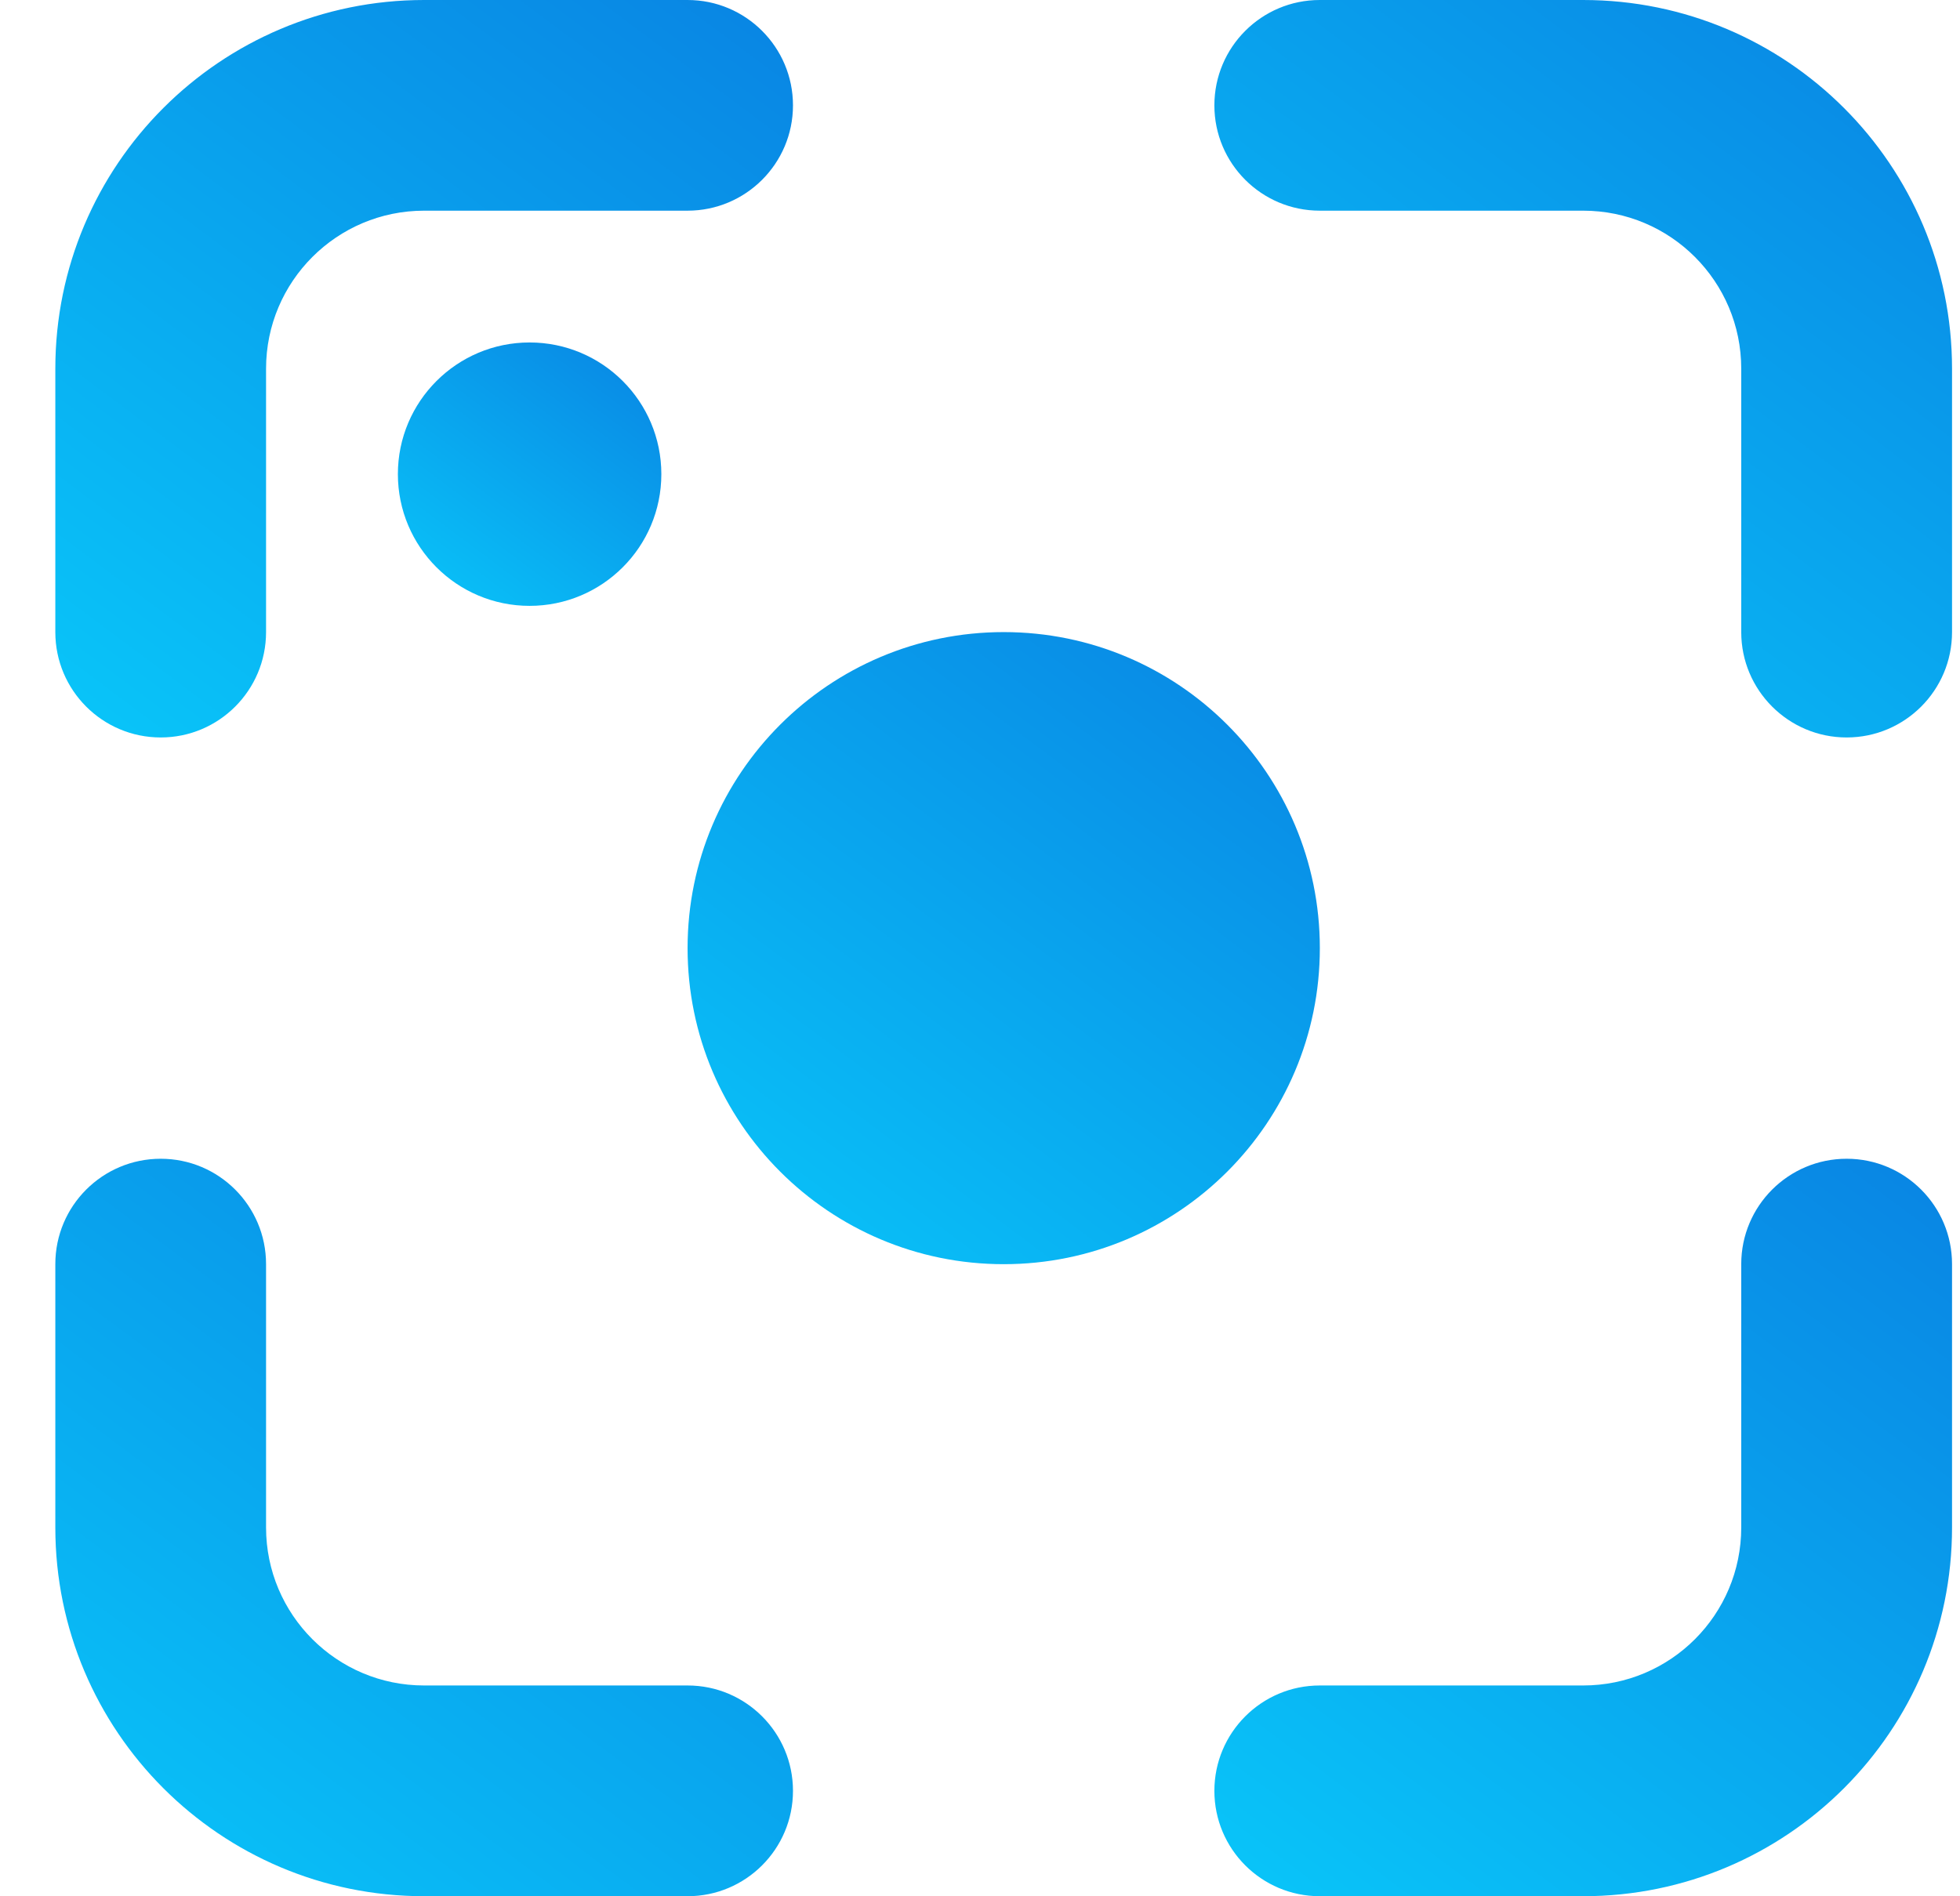 <svg width="31" height="30" viewBox="0 0 31 30" fill="none" xmlns="http://www.w3.org/2000/svg">
<path d="M0.875 5.833C0.875 2.612 3.487 0 6.708 0H10.875C11.795 0 12.542 0.746 12.542 1.667C12.542 2.587 11.795 3.333 10.875 3.333H6.708C5.328 3.333 4.208 4.453 4.208 5.833V10C4.208 10.921 3.462 11.667 2.542 11.667C1.621 11.667 0.875 10.921 0.875 10V5.833Z" fill="url(#paint0_linear_2591_1730)"/>
<path d="M30.874 24.165C30.874 27.387 28.262 29.999 25.04 29.999H20.874C19.953 29.999 19.207 29.253 19.207 28.332C19.207 27.412 19.953 26.665 20.874 26.665H25.04C26.421 26.665 27.54 25.546 27.54 24.165V19.999C27.54 19.078 28.287 18.332 29.207 18.332C30.128 18.332 30.874 19.078 30.874 19.999V24.165Z" fill="url(#paint1_linear_2591_1730)"/>
<path d="M30.874 5.833C30.874 2.612 28.262 0 25.04 0H20.874C19.953 0 19.207 0.746 19.207 1.667C19.207 2.587 19.953 3.333 20.874 3.333H25.04C26.421 3.333 27.54 4.453 27.54 5.833V10C27.54 10.92 28.287 11.667 29.207 11.667C30.128 11.667 30.874 10.921 30.874 10V5.833Z" fill="url(#paint2_linear_2591_1730)"/>
<path d="M6.708 29.999C3.487 29.999 0.875 27.387 0.875 24.165V19.999C0.875 19.078 1.621 18.332 2.542 18.332C3.462 18.332 4.208 19.078 4.208 19.999V24.165C4.208 25.546 5.328 26.665 6.708 26.665H10.875C11.796 26.665 12.542 27.412 12.542 28.332C12.542 29.253 11.795 29.999 10.875 29.999H6.708Z" fill="url(#paint3_linear_2591_1730)"/>
<path d="M15.875 20C18.637 20 20.875 17.762 20.875 15C20.875 12.239 18.637 10 15.875 10C13.114 10 10.875 12.239 10.875 15C10.875 17.762 13.114 20 15.875 20Z" fill="url(#paint4_linear_2591_1730)"/>
<path d="M8.376 9.585C9.527 9.585 10.46 8.652 10.46 7.501C10.46 6.351 9.527 5.418 8.376 5.418C7.226 5.418 6.293 6.351 6.293 7.501C6.293 8.652 7.226 9.585 8.376 9.585Z" fill="url(#paint5_linear_2591_1730)"/>
<defs>
<linearGradient id="paint0_linear_2591_1730" x1="12.568" y1="2.61547e-07" x2="2.782" y2="13.092" gradientUnits="userSpaceOnUse">
<stop stop-color="#0984E3"/>
<stop offset="1" stop-color="#09C6F9"/>
</linearGradient>
<linearGradient id="paint1_linear_2591_1730" x1="30.9" y1="18.332" x2="21.114" y2="31.424" gradientUnits="userSpaceOnUse">
<stop stop-color="#0984E3"/>
<stop offset="1" stop-color="#09C6F9"/>
</linearGradient>
<linearGradient id="paint2_linear_2591_1730" x1="30.9" y1="2.61547e-07" x2="21.114" y2="13.092" gradientUnits="userSpaceOnUse">
<stop stop-color="#0984E3"/>
<stop offset="1" stop-color="#09C6F9"/>
</linearGradient>
<linearGradient id="paint3_linear_2591_1730" x1="12.568" y1="18.332" x2="2.782" y2="31.424" gradientUnits="userSpaceOnUse">
<stop stop-color="#0984E3"/>
<stop offset="1" stop-color="#09C6F9"/>
</linearGradient>
<linearGradient id="paint4_linear_2591_1730" x1="20.897" y1="10" x2="12.51" y2="21.222" gradientUnits="userSpaceOnUse">
<stop stop-color="#0984E3"/>
<stop offset="1" stop-color="#09C6F9"/>
</linearGradient>
<linearGradient id="paint5_linear_2591_1730" x1="10.469" y1="5.418" x2="6.974" y2="10.094" gradientUnits="userSpaceOnUse">
<stop stop-color="#0984E3"/>
<stop offset="1" stop-color="#09C6F9"/>
</linearGradient>
</defs>
</svg>

